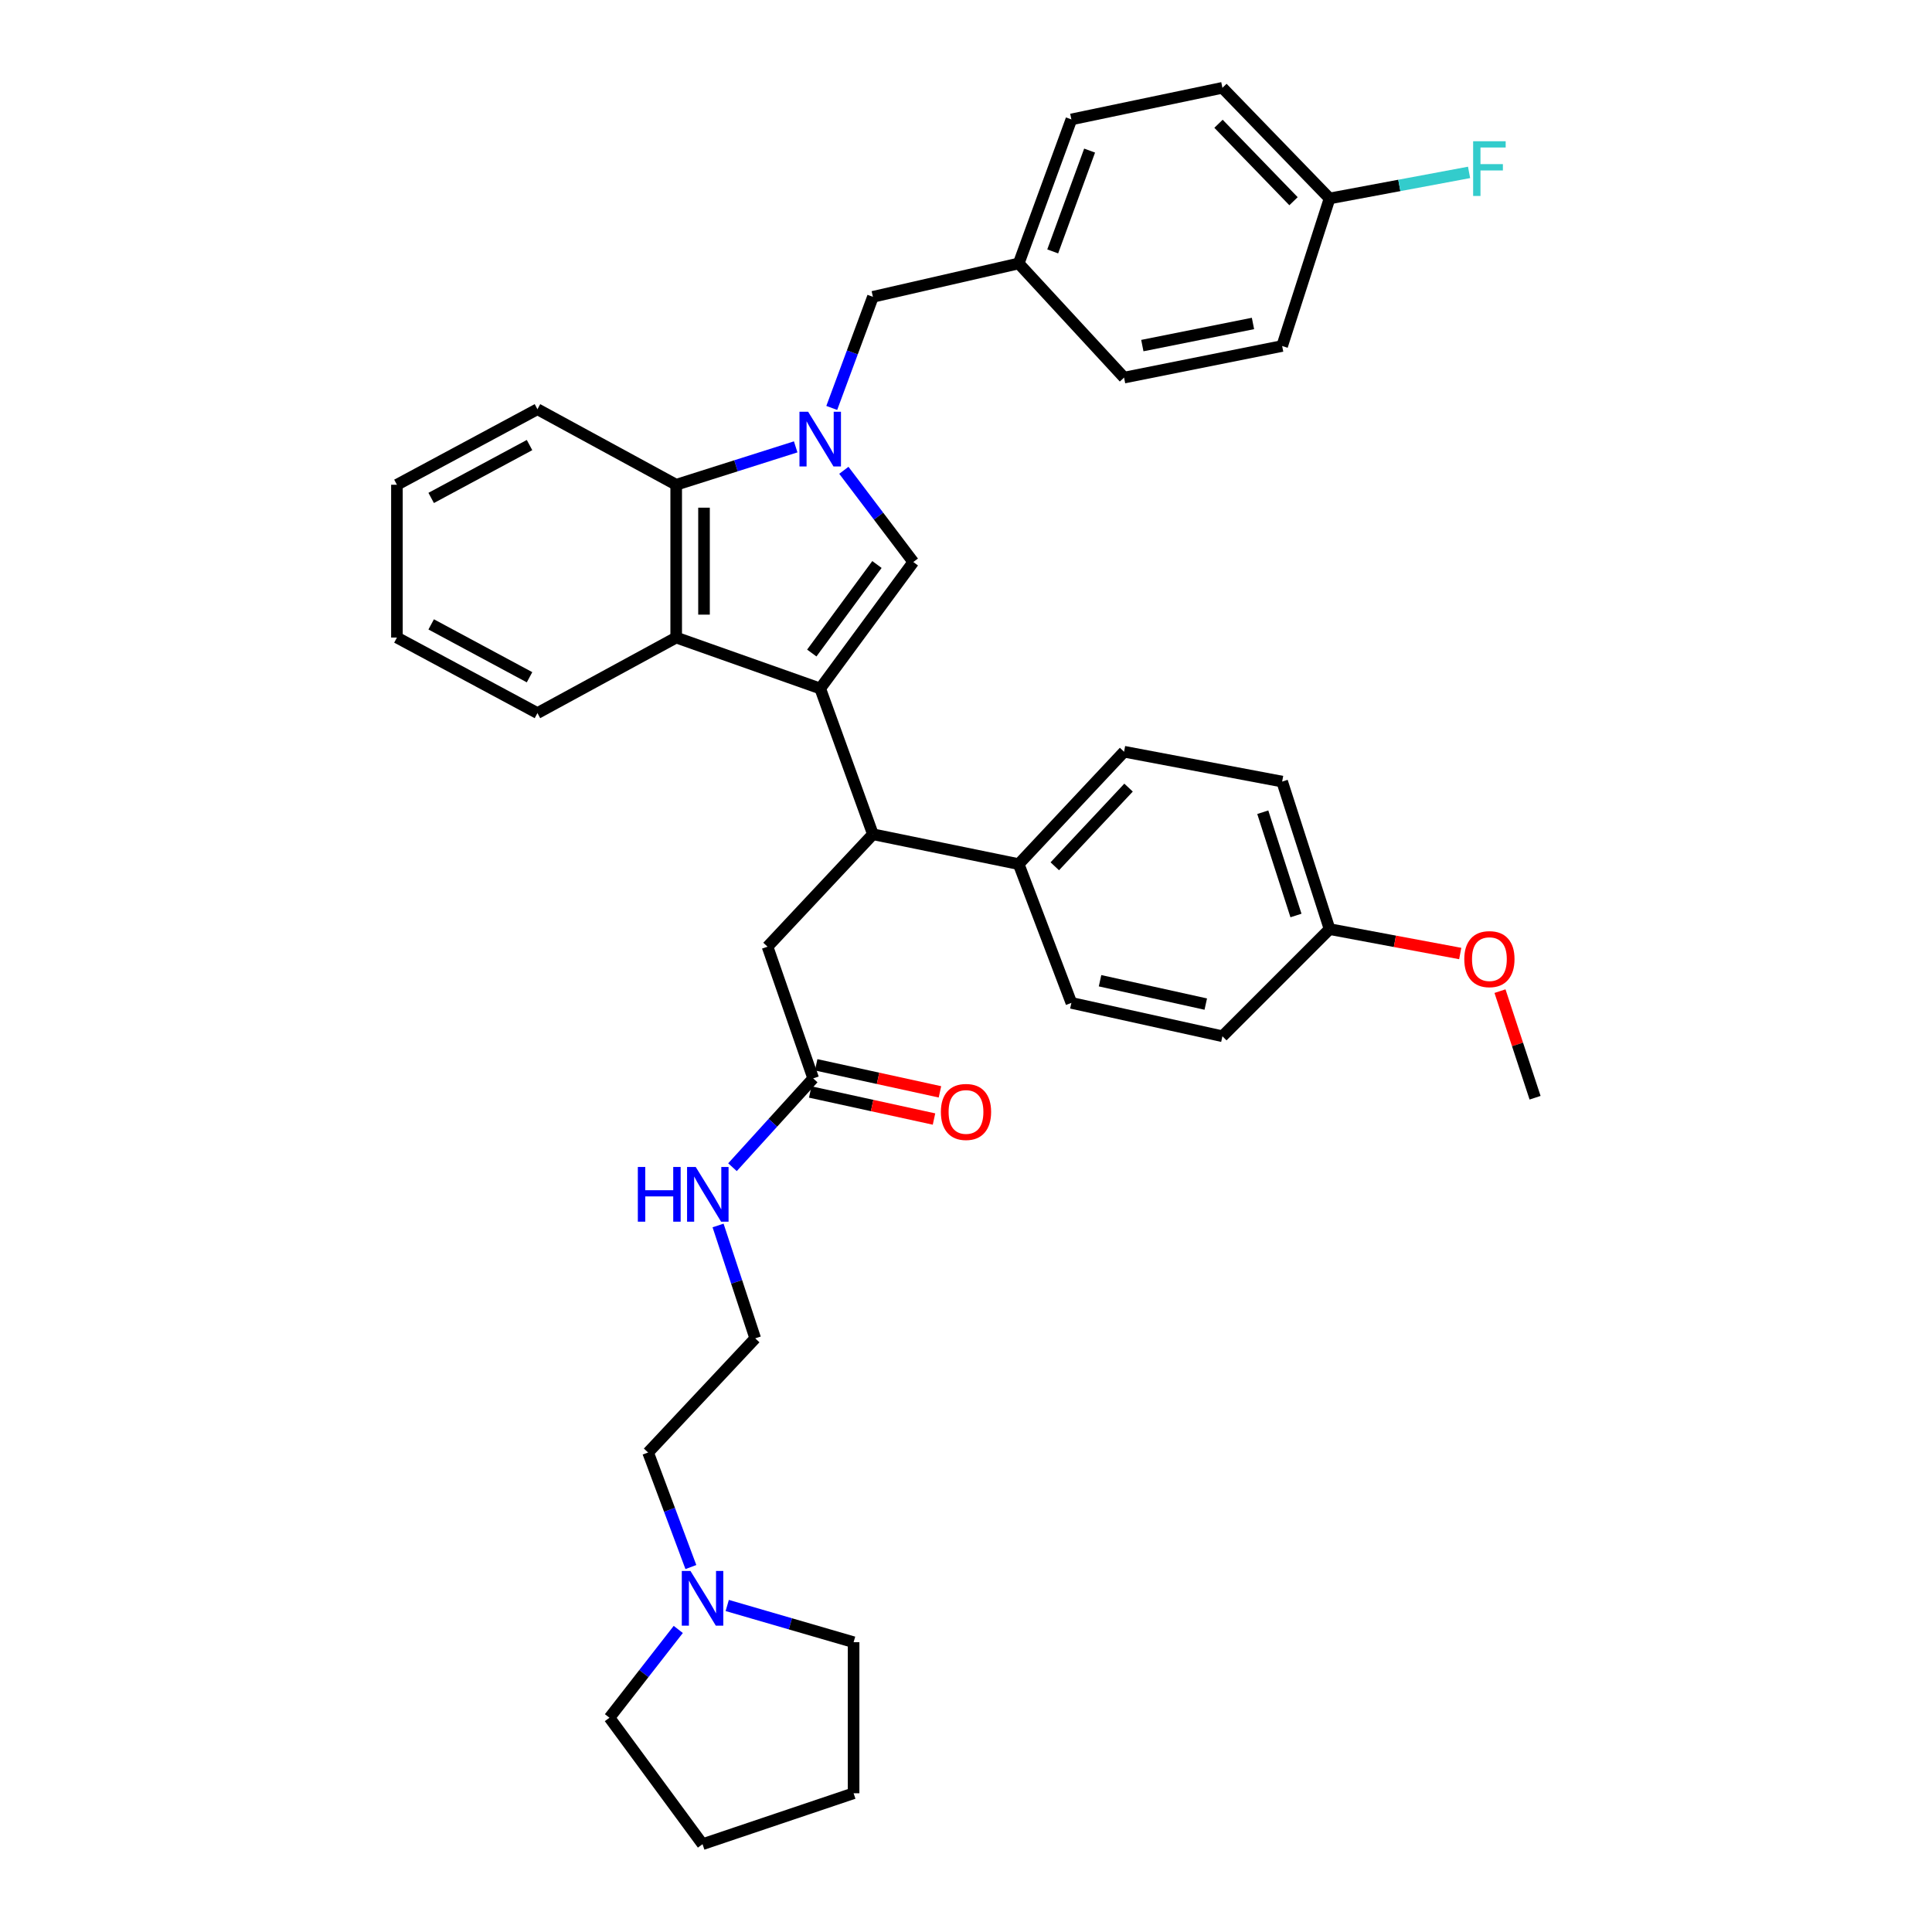 <?xml version='1.0' encoding='iso-8859-1'?>
<svg version='1.1' baseProfile='full'
              xmlns='http://www.w3.org/2000/svg'
                      xmlns:rdkit='http://www.rdkit.org/xml'
                      xmlns:xlink='http://www.w3.org/1999/xlink'
                  xml:space='preserve'
width='1000px' height='1000px' viewBox='0 0 1000 1000'>
<!-- END OF HEADER -->
<rect style='opacity:1.0;fill:#FFFFFF;stroke:none' width='1000' height='1000' x='0' y='0'> </rect>
<path class='bond-0' d='M 424.542,356.364 L 472.73,290.906' style='fill:none;fill-rule:evenodd;stroke:#000000;stroke-width:6px;stroke-linecap:butt;stroke-linejoin:miter;stroke-opacity:1' />
<path class='bond-0' d='M 420.175,338.009 L 453.907,292.188' style='fill:none;fill-rule:evenodd;stroke:#000000;stroke-width:6px;stroke-linecap:butt;stroke-linejoin:miter;stroke-opacity:1' />
<path class='bond-1' d='M 424.542,356.364 L 349.997,329.998' style='fill:none;fill-rule:evenodd;stroke:#000000;stroke-width:6px;stroke-linecap:butt;stroke-linejoin:miter;stroke-opacity:1' />
<path class='bond-2' d='M 424.542,356.364 L 451.82,431.814' style='fill:none;fill-rule:evenodd;stroke:#000000;stroke-width:6px;stroke-linecap:butt;stroke-linejoin:miter;stroke-opacity:1' />
<path class='bond-3' d='M 436.776,243.427 L 454.753,267.166' style='fill:none;fill-rule:evenodd;stroke:#0000FF;stroke-width:6px;stroke-linecap:butt;stroke-linejoin:miter;stroke-opacity:1' />
<path class='bond-3' d='M 454.753,267.166 L 472.73,290.906' style='fill:none;fill-rule:evenodd;stroke:#000000;stroke-width:6px;stroke-linecap:butt;stroke-linejoin:miter;stroke-opacity:1' />
<path class='bond-4' d='M 430.515,211.148 L 441.168,182.393' style='fill:none;fill-rule:evenodd;stroke:#0000FF;stroke-width:6px;stroke-linecap:butt;stroke-linejoin:miter;stroke-opacity:1' />
<path class='bond-4' d='M 441.168,182.393 L 451.82,153.637' style='fill:none;fill-rule:evenodd;stroke:#000000;stroke-width:6px;stroke-linecap:butt;stroke-linejoin:miter;stroke-opacity:1' />
<path class='bond-5' d='M 411.847,231.297 L 380.922,241.103' style='fill:none;fill-rule:evenodd;stroke:#0000FF;stroke-width:6px;stroke-linecap:butt;stroke-linejoin:miter;stroke-opacity:1' />
<path class='bond-5' d='M 380.922,241.103 L 349.997,250.909' style='fill:none;fill-rule:evenodd;stroke:#000000;stroke-width:6px;stroke-linecap:butt;stroke-linejoin:miter;stroke-opacity:1' />
<path class='bond-6' d='M 349.997,329.998 L 349.997,250.909' style='fill:none;fill-rule:evenodd;stroke:#000000;stroke-width:6px;stroke-linecap:butt;stroke-linejoin:miter;stroke-opacity:1' />
<path class='bond-6' d='M 364.395,318.135 L 364.395,262.773' style='fill:none;fill-rule:evenodd;stroke:#000000;stroke-width:6px;stroke-linecap:butt;stroke-linejoin:miter;stroke-opacity:1' />
<path class='bond-7' d='M 349.997,329.998 L 278.179,369.091' style='fill:none;fill-rule:evenodd;stroke:#000000;stroke-width:6px;stroke-linecap:butt;stroke-linejoin:miter;stroke-opacity:1' />
<path class='bond-8' d='M 349.997,250.909 L 278.179,211.816' style='fill:none;fill-rule:evenodd;stroke:#000000;stroke-width:6px;stroke-linecap:butt;stroke-linejoin:miter;stroke-opacity:1' />
<path class='bond-9' d='M 451.82,431.814 L 397.273,490.001' style='fill:none;fill-rule:evenodd;stroke:#000000;stroke-width:6px;stroke-linecap:butt;stroke-linejoin:miter;stroke-opacity:1' />
<path class='bond-10' d='M 451.82,431.814 L 527.27,447.268' style='fill:none;fill-rule:evenodd;stroke:#000000;stroke-width:6px;stroke-linecap:butt;stroke-linejoin:miter;stroke-opacity:1' />
<path class='bond-11' d='M 451.82,153.637 L 527.27,136.359' style='fill:none;fill-rule:evenodd;stroke:#000000;stroke-width:6px;stroke-linecap:butt;stroke-linejoin:miter;stroke-opacity:1' />
<path class='bond-12' d='M 420.911,558.179 L 397.273,490.001' style='fill:none;fill-rule:evenodd;stroke:#000000;stroke-width:6px;stroke-linecap:butt;stroke-linejoin:miter;stroke-opacity:1' />
<path class='bond-13' d='M 419.374,565.213 L 451.407,572.211' style='fill:none;fill-rule:evenodd;stroke:#000000;stroke-width:6px;stroke-linecap:butt;stroke-linejoin:miter;stroke-opacity:1' />
<path class='bond-13' d='M 451.407,572.211 L 483.44,579.209' style='fill:none;fill-rule:evenodd;stroke:#FF0000;stroke-width:6px;stroke-linecap:butt;stroke-linejoin:miter;stroke-opacity:1' />
<path class='bond-13' d='M 422.447,551.146 L 454.48,558.144' style='fill:none;fill-rule:evenodd;stroke:#000000;stroke-width:6px;stroke-linecap:butt;stroke-linejoin:miter;stroke-opacity:1' />
<path class='bond-13' d='M 454.48,558.144 L 486.513,565.142' style='fill:none;fill-rule:evenodd;stroke:#FF0000;stroke-width:6px;stroke-linecap:butt;stroke-linejoin:miter;stroke-opacity:1' />
<path class='bond-14' d='M 420.911,558.179 L 400.021,581.158' style='fill:none;fill-rule:evenodd;stroke:#000000;stroke-width:6px;stroke-linecap:butt;stroke-linejoin:miter;stroke-opacity:1' />
<path class='bond-14' d='M 400.021,581.158 L 379.131,604.138' style='fill:none;fill-rule:evenodd;stroke:#0000FF;stroke-width:6px;stroke-linecap:butt;stroke-linejoin:miter;stroke-opacity:1' />
<path class='bond-15' d='M 357.595,811.103 L 346.525,781.461' style='fill:none;fill-rule:evenodd;stroke:#0000FF;stroke-width:6px;stroke-linecap:butt;stroke-linejoin:miter;stroke-opacity:1' />
<path class='bond-15' d='M 346.525,781.461 L 335.454,751.819' style='fill:none;fill-rule:evenodd;stroke:#000000;stroke-width:6px;stroke-linecap:butt;stroke-linejoin:miter;stroke-opacity:1' />
<path class='bond-16' d='M 376.411,830.99 L 409.116,840.496' style='fill:none;fill-rule:evenodd;stroke:#0000FF;stroke-width:6px;stroke-linecap:butt;stroke-linejoin:miter;stroke-opacity:1' />
<path class='bond-16' d='M 409.116,840.496 L 441.821,850.002' style='fill:none;fill-rule:evenodd;stroke:#000000;stroke-width:6px;stroke-linecap:butt;stroke-linejoin:miter;stroke-opacity:1' />
<path class='bond-17' d='M 351.073,843.396 L 333.264,866.245' style='fill:none;fill-rule:evenodd;stroke:#0000FF;stroke-width:6px;stroke-linecap:butt;stroke-linejoin:miter;stroke-opacity:1' />
<path class='bond-17' d='M 333.264,866.245 L 315.456,889.095' style='fill:none;fill-rule:evenodd;stroke:#000000;stroke-width:6px;stroke-linecap:butt;stroke-linejoin:miter;stroke-opacity:1' />
<path class='bond-18' d='M 527.27,447.268 L 581.817,389.089' style='fill:none;fill-rule:evenodd;stroke:#000000;stroke-width:6px;stroke-linecap:butt;stroke-linejoin:miter;stroke-opacity:1' />
<path class='bond-18' d='M 545.956,448.39 L 584.139,407.665' style='fill:none;fill-rule:evenodd;stroke:#000000;stroke-width:6px;stroke-linecap:butt;stroke-linejoin:miter;stroke-opacity:1' />
<path class='bond-19' d='M 527.27,447.268 L 554.547,519.094' style='fill:none;fill-rule:evenodd;stroke:#000000;stroke-width:6px;stroke-linecap:butt;stroke-linejoin:miter;stroke-opacity:1' />
<path class='bond-20' d='M 581.817,389.089 L 663.634,404.544' style='fill:none;fill-rule:evenodd;stroke:#000000;stroke-width:6px;stroke-linecap:butt;stroke-linejoin:miter;stroke-opacity:1' />
<path class='bond-21' d='M 554.547,519.094 L 632.725,536.365' style='fill:none;fill-rule:evenodd;stroke:#000000;stroke-width:6px;stroke-linecap:butt;stroke-linejoin:miter;stroke-opacity:1' />
<path class='bond-21' d='M 569.38,507.625 L 624.104,519.715' style='fill:none;fill-rule:evenodd;stroke:#000000;stroke-width:6px;stroke-linecap:butt;stroke-linejoin:miter;stroke-opacity:1' />
<path class='bond-22' d='M 371.671,634.304 L 381.288,663.516' style='fill:none;fill-rule:evenodd;stroke:#0000FF;stroke-width:6px;stroke-linecap:butt;stroke-linejoin:miter;stroke-opacity:1' />
<path class='bond-22' d='M 381.288,663.516 L 390.905,692.728' style='fill:none;fill-rule:evenodd;stroke:#000000;stroke-width:6px;stroke-linecap:butt;stroke-linejoin:miter;stroke-opacity:1' />
<path class='bond-23' d='M 527.27,136.359 L 581.817,195.45' style='fill:none;fill-rule:evenodd;stroke:#000000;stroke-width:6px;stroke-linecap:butt;stroke-linejoin:miter;stroke-opacity:1' />
<path class='bond-24' d='M 527.27,136.359 L 554.547,61.813' style='fill:none;fill-rule:evenodd;stroke:#000000;stroke-width:6px;stroke-linecap:butt;stroke-linejoin:miter;stroke-opacity:1' />
<path class='bond-24' d='M 544.883,130.125 L 563.978,77.943' style='fill:none;fill-rule:evenodd;stroke:#000000;stroke-width:6px;stroke-linecap:butt;stroke-linejoin:miter;stroke-opacity:1' />
<path class='bond-25' d='M 688.184,102.722 L 632.725,45.455' style='fill:none;fill-rule:evenodd;stroke:#000000;stroke-width:6px;stroke-linecap:butt;stroke-linejoin:miter;stroke-opacity:1' />
<path class='bond-25' d='M 669.522,104.149 L 630.7,64.061' style='fill:none;fill-rule:evenodd;stroke:#000000;stroke-width:6px;stroke-linecap:butt;stroke-linejoin:miter;stroke-opacity:1' />
<path class='bond-26' d='M 688.184,102.722 L 724.287,95.977' style='fill:none;fill-rule:evenodd;stroke:#000000;stroke-width:6px;stroke-linecap:butt;stroke-linejoin:miter;stroke-opacity:1' />
<path class='bond-26' d='M 724.287,95.977 L 760.389,89.233' style='fill:none;fill-rule:evenodd;stroke:#33CCCC;stroke-width:6px;stroke-linecap:butt;stroke-linejoin:miter;stroke-opacity:1' />
<path class='bond-27' d='M 688.184,102.722 L 663.634,179.091' style='fill:none;fill-rule:evenodd;stroke:#000000;stroke-width:6px;stroke-linecap:butt;stroke-linejoin:miter;stroke-opacity:1' />
<path class='bond-28' d='M 688.184,480.906 L 632.725,536.365' style='fill:none;fill-rule:evenodd;stroke:#000000;stroke-width:6px;stroke-linecap:butt;stroke-linejoin:miter;stroke-opacity:1' />
<path class='bond-29' d='M 688.184,480.906 L 721.997,487.222' style='fill:none;fill-rule:evenodd;stroke:#000000;stroke-width:6px;stroke-linecap:butt;stroke-linejoin:miter;stroke-opacity:1' />
<path class='bond-29' d='M 721.997,487.222 L 755.809,493.539' style='fill:none;fill-rule:evenodd;stroke:#FF0000;stroke-width:6px;stroke-linecap:butt;stroke-linejoin:miter;stroke-opacity:1' />
<path class='bond-30' d='M 688.184,480.906 L 663.634,404.544' style='fill:none;fill-rule:evenodd;stroke:#000000;stroke-width:6px;stroke-linecap:butt;stroke-linejoin:miter;stroke-opacity:1' />
<path class='bond-30' d='M 670.794,473.858 L 653.609,420.405' style='fill:none;fill-rule:evenodd;stroke:#000000;stroke-width:6px;stroke-linecap:butt;stroke-linejoin:miter;stroke-opacity:1' />
<path class='bond-31' d='M 278.179,369.091 L 205.449,329.998' style='fill:none;fill-rule:evenodd;stroke:#000000;stroke-width:6px;stroke-linecap:butt;stroke-linejoin:miter;stroke-opacity:1' />
<path class='bond-31' d='M 274.086,350.544 L 223.176,323.18' style='fill:none;fill-rule:evenodd;stroke:#000000;stroke-width:6px;stroke-linecap:butt;stroke-linejoin:miter;stroke-opacity:1' />
<path class='bond-32' d='M 581.817,195.45 L 663.634,179.091' style='fill:none;fill-rule:evenodd;stroke:#000000;stroke-width:6px;stroke-linecap:butt;stroke-linejoin:miter;stroke-opacity:1' />
<path class='bond-32' d='M 591.267,178.877 L 648.539,167.426' style='fill:none;fill-rule:evenodd;stroke:#000000;stroke-width:6px;stroke-linecap:butt;stroke-linejoin:miter;stroke-opacity:1' />
<path class='bond-33' d='M 554.547,61.813 L 632.725,45.455' style='fill:none;fill-rule:evenodd;stroke:#000000;stroke-width:6px;stroke-linecap:butt;stroke-linejoin:miter;stroke-opacity:1' />
<path class='bond-34' d='M 390.905,692.728 L 335.454,751.819' style='fill:none;fill-rule:evenodd;stroke:#000000;stroke-width:6px;stroke-linecap:butt;stroke-linejoin:miter;stroke-opacity:1' />
<path class='bond-35' d='M 278.179,211.816 L 205.449,250.909' style='fill:none;fill-rule:evenodd;stroke:#000000;stroke-width:6px;stroke-linecap:butt;stroke-linejoin:miter;stroke-opacity:1' />
<path class='bond-35' d='M 274.086,230.363 L 223.176,257.728' style='fill:none;fill-rule:evenodd;stroke:#000000;stroke-width:6px;stroke-linecap:butt;stroke-linejoin:miter;stroke-opacity:1' />
<path class='bond-36' d='M 776.393,513.011 L 785.472,540.598' style='fill:none;fill-rule:evenodd;stroke:#FF0000;stroke-width:6px;stroke-linecap:butt;stroke-linejoin:miter;stroke-opacity:1' />
<path class='bond-36' d='M 785.472,540.598 L 794.551,568.186' style='fill:none;fill-rule:evenodd;stroke:#000000;stroke-width:6px;stroke-linecap:butt;stroke-linejoin:miter;stroke-opacity:1' />
<path class='bond-37' d='M 441.821,850.002 L 441.821,928.188' style='fill:none;fill-rule:evenodd;stroke:#000000;stroke-width:6px;stroke-linecap:butt;stroke-linejoin:miter;stroke-opacity:1' />
<path class='bond-38' d='M 315.456,889.095 L 363.636,954.545' style='fill:none;fill-rule:evenodd;stroke:#000000;stroke-width:6px;stroke-linecap:butt;stroke-linejoin:miter;stroke-opacity:1' />
<path class='bond-39' d='M 205.449,329.998 L 205.449,250.909' style='fill:none;fill-rule:evenodd;stroke:#000000;stroke-width:6px;stroke-linecap:butt;stroke-linejoin:miter;stroke-opacity:1' />
<path class='bond-40' d='M 363.636,954.545 L 441.821,928.188' style='fill:none;fill-rule:evenodd;stroke:#000000;stroke-width:6px;stroke-linecap:butt;stroke-linejoin:miter;stroke-opacity:1' />
<path  class='atom-1' d='M 418.282 213.111
L 427.562 228.111
Q 428.482 229.591, 429.962 232.271
Q 431.442 234.951, 431.522 235.111
L 431.522 213.111
L 435.282 213.111
L 435.282 241.431
L 431.402 241.431
L 421.442 225.031
Q 420.282 223.111, 419.042 220.911
Q 417.842 218.711, 417.482 218.031
L 417.482 241.431
L 413.802 241.431
L 413.802 213.111
L 418.282 213.111
' fill='#0000FF'/>
<path  class='atom-8' d='M 357.376 813.116
L 366.656 828.116
Q 367.576 829.596, 369.056 832.276
Q 370.536 834.956, 370.616 835.116
L 370.616 813.116
L 374.376 813.116
L 374.376 841.436
L 370.496 841.436
L 360.536 825.036
Q 359.376 823.116, 358.136 820.916
Q 356.936 818.716, 356.576 818.036
L 356.576 841.436
L 352.896 841.436
L 352.896 813.116
L 357.376 813.116
' fill='#0000FF'/>
<path  class='atom-11' d='M 487 575.538
Q 487 568.738, 490.36 564.938
Q 493.72 561.138, 500 561.138
Q 506.28 561.138, 509.64 564.938
Q 513 568.738, 513 575.538
Q 513 582.418, 509.6 586.338
Q 506.2 590.218, 500 590.218
Q 493.76 590.218, 490.36 586.338
Q 487 582.458, 487 575.538
M 500 587.018
Q 504.32 587.018, 506.64 584.138
Q 509 581.218, 509 575.538
Q 509 569.978, 506.64 567.178
Q 504.32 564.338, 500 564.338
Q 495.68 564.338, 493.32 567.138
Q 491 569.938, 491 575.538
Q 491 581.258, 493.32 584.138
Q 495.68 587.018, 500 587.018
' fill='#FF0000'/>
<path  class='atom-14' d='M 330.143 604.022
L 333.983 604.022
L 333.983 616.062
L 348.463 616.062
L 348.463 604.022
L 352.303 604.022
L 352.303 632.342
L 348.463 632.342
L 348.463 619.262
L 333.983 619.262
L 333.983 632.342
L 330.143 632.342
L 330.143 604.022
' fill='#0000FF'/>
<path  class='atom-14' d='M 360.103 604.022
L 369.383 619.022
Q 370.303 620.502, 371.783 623.182
Q 373.263 625.862, 373.343 626.022
L 373.343 604.022
L 377.103 604.022
L 377.103 632.342
L 373.223 632.342
L 363.263 615.942
Q 362.103 614.022, 360.863 611.822
Q 359.663 609.622, 359.303 608.942
L 359.303 632.342
L 355.623 632.342
L 355.623 604.022
L 360.103 604.022
' fill='#0000FF'/>
<path  class='atom-20' d='M 762.493 73.107
L 779.333 73.107
L 779.333 76.347
L 766.293 76.347
L 766.293 84.947
L 777.893 84.947
L 777.893 88.227
L 766.293 88.227
L 766.293 101.427
L 762.493 101.427
L 762.493 73.107
' fill='#33CCCC'/>
<path  class='atom-29' d='M 757.913 496.44
Q 757.913 489.64, 761.273 485.84
Q 764.633 482.04, 770.913 482.04
Q 777.193 482.04, 780.553 485.84
Q 783.913 489.64, 783.913 496.44
Q 783.913 503.32, 780.513 507.24
Q 777.113 511.12, 770.913 511.12
Q 764.673 511.12, 761.273 507.24
Q 757.913 503.36, 757.913 496.44
M 770.913 507.92
Q 775.233 507.92, 777.553 505.04
Q 779.913 502.12, 779.913 496.44
Q 779.913 490.88, 777.553 488.08
Q 775.233 485.24, 770.913 485.24
Q 766.593 485.24, 764.233 488.04
Q 761.913 490.84, 761.913 496.44
Q 761.913 502.16, 764.233 505.04
Q 766.593 507.92, 770.913 507.92
' fill='#FF0000'/>
</svg>

